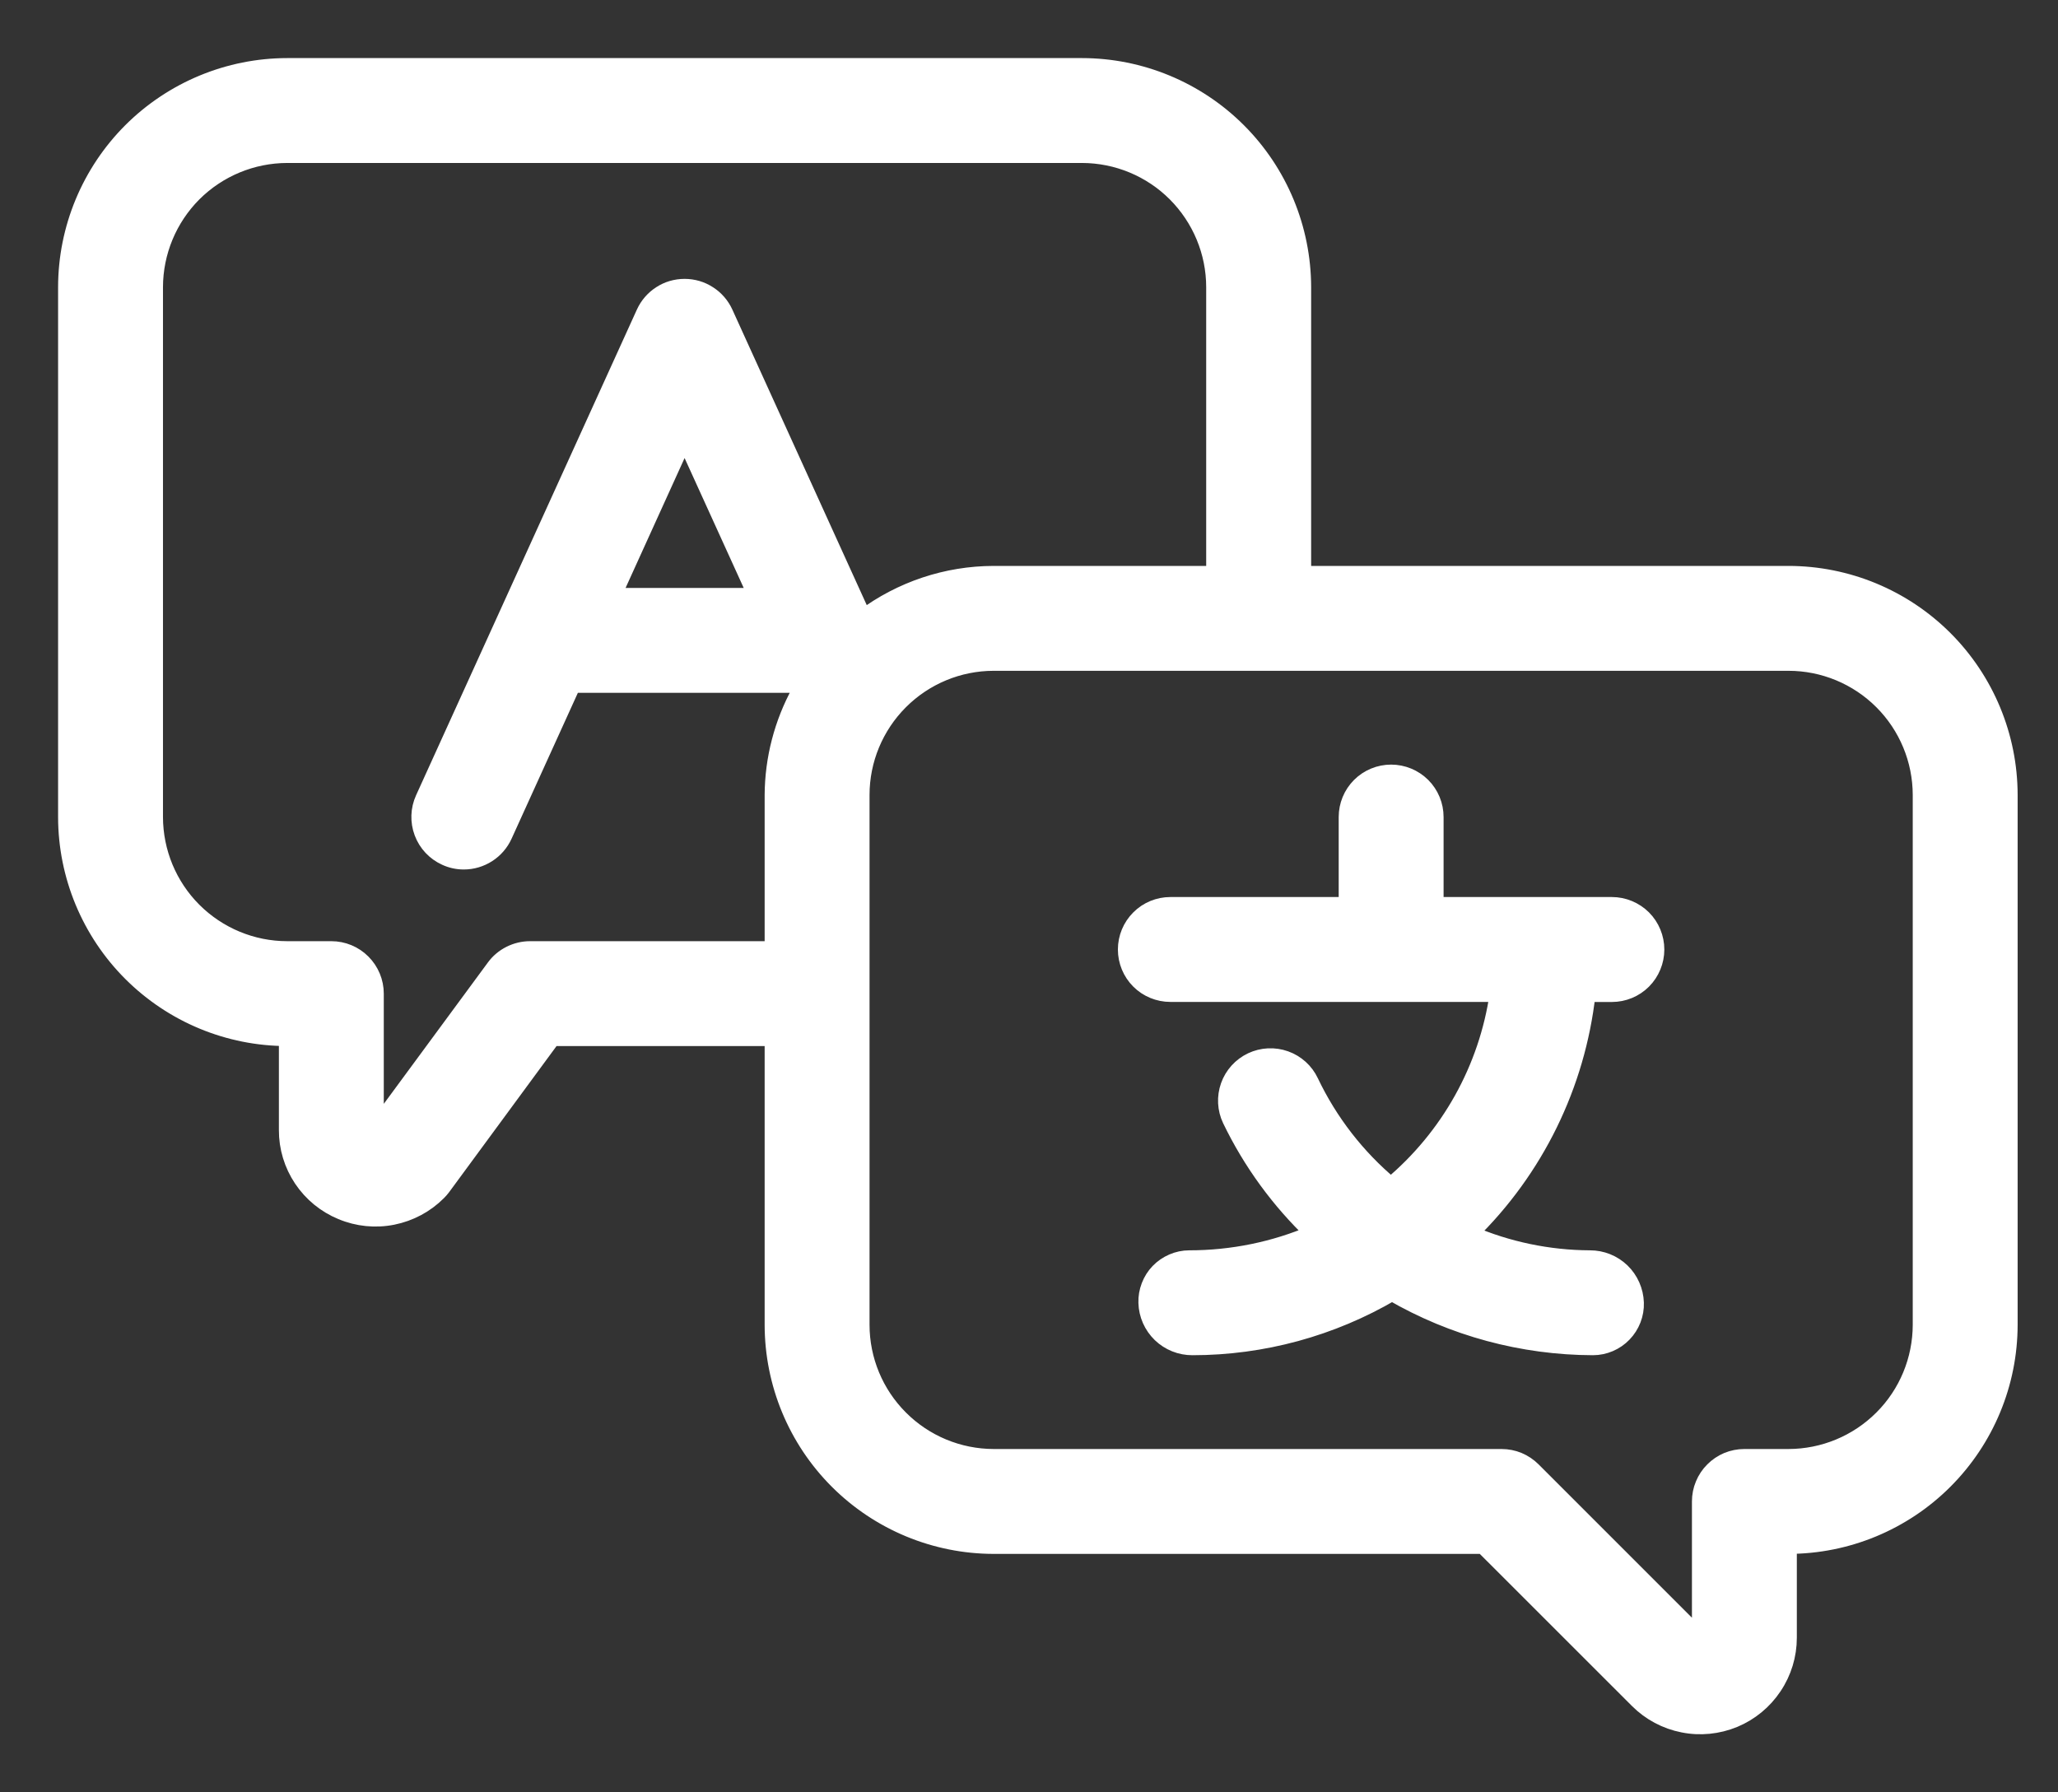 <svg width="31" height="27" viewBox="0 0 31 27" fill="none" xmlns="http://www.w3.org/2000/svg">
<rect x="0" y="0" width="31" height="27" fill="#333333" stroke="none"/>
<path d="M26.941 8.65H19.625V4.326C19.623 3.444 19.273 2.599 18.649 1.975C18.026 1.352 17.18 1.001 16.299 1H4.326C3.444 1.001 2.599 1.352 1.975 1.975C1.352 2.599 1.001 3.444 1 4.326V12.308C1.001 13.19 1.352 14.035 1.975 14.658C2.599 15.282 3.444 15.633 4.326 15.633V17.023C4.325 17.286 4.403 17.543 4.549 17.761C4.695 17.979 4.902 18.149 5.145 18.249C5.389 18.351 5.657 18.378 5.916 18.326C6.175 18.274 6.413 18.147 6.599 17.96C6.623 17.936 6.645 17.911 6.665 17.884L8.32 15.633H11.643V19.957C11.644 20.839 11.994 21.684 12.618 22.308C13.241 22.931 14.087 23.282 14.968 23.283H22.342L24.671 25.611C24.857 25.797 25.093 25.923 25.352 25.974C25.609 26.026 25.877 25.999 26.12 25.899C26.363 25.798 26.57 25.628 26.716 25.409C26.863 25.191 26.941 24.933 26.941 24.671V23.283C27.823 23.282 28.668 22.931 29.291 22.308C29.915 21.684 30.266 20.839 30.267 19.957V11.975C30.266 11.094 29.915 10.248 29.292 9.625C28.668 9.001 27.823 8.651 26.941 8.65ZM7.984 14.303C7.88 14.303 7.777 14.328 7.684 14.375C7.591 14.422 7.51 14.49 7.449 14.574L5.656 17.009V14.968C5.656 14.792 5.586 14.623 5.461 14.498C5.337 14.373 5.167 14.303 4.991 14.303H4.326C3.797 14.303 3.29 14.092 2.915 13.718C2.541 13.344 2.331 12.837 2.33 12.308V4.326C2.331 3.797 2.541 3.29 2.915 2.915C3.29 2.541 3.797 2.331 4.326 2.33H16.299C16.828 2.331 17.335 2.541 17.709 2.915C18.083 3.29 18.294 3.797 18.294 4.326V8.65H14.968C14.261 8.651 13.572 8.881 13.005 9.305L10.918 4.716C10.865 4.599 10.78 4.501 10.672 4.432C10.565 4.362 10.44 4.326 10.312 4.326C10.184 4.326 10.059 4.362 9.952 4.432C9.845 4.501 9.76 4.599 9.707 4.716L6.381 12.032C6.308 12.193 6.302 12.376 6.364 12.541C6.426 12.707 6.551 12.84 6.712 12.913C6.798 12.953 6.891 12.973 6.986 12.973C7.114 12.973 7.239 12.936 7.346 12.867C7.454 12.798 7.539 12.699 7.592 12.583L8.624 10.312H12.002L12.049 10.415C11.786 10.894 11.646 11.43 11.643 11.976V14.303H7.984ZM11.397 8.982H9.229L10.312 6.598L11.397 8.982ZM28.937 19.957C28.936 20.486 28.726 20.994 28.352 21.367C27.977 21.742 27.47 21.952 26.941 21.953H26.276C26.189 21.953 26.102 21.97 26.021 22.003C25.941 22.037 25.867 22.086 25.806 22.148C25.744 22.209 25.695 22.283 25.662 22.363C25.628 22.444 25.611 22.53 25.611 22.618V24.671L23.088 22.148C23.026 22.086 22.953 22.037 22.872 22.003C22.792 21.97 22.705 21.953 22.618 21.953H14.968C14.439 21.952 13.932 21.742 13.558 21.367C13.184 20.994 12.973 20.486 12.973 19.957V11.975C12.973 11.446 13.184 10.939 13.558 10.565C13.932 10.191 14.439 9.98 14.968 9.98H26.941C27.47 9.98 27.978 10.191 28.352 10.565C28.726 10.939 28.936 11.446 28.937 11.975V19.957Z" fill="white" stroke="white" stroke-width="0.25"/>
<path d="M24.281 13.638H21.62V12.308C21.62 12.131 21.55 11.962 21.425 11.837C21.3 11.713 21.131 11.643 20.955 11.643C20.778 11.643 20.609 11.713 20.485 11.837C20.36 11.962 20.29 12.131 20.29 12.308V13.638H17.629C17.453 13.638 17.283 13.708 17.159 13.833C17.034 13.958 16.964 14.127 16.964 14.303C16.964 14.48 17.034 14.649 17.159 14.774C17.283 14.898 17.453 14.968 17.629 14.968H22.565C22.402 16.099 21.827 17.128 20.951 17.861C20.439 17.433 20.025 16.899 19.738 16.296C19.663 16.137 19.527 16.014 19.361 15.955C19.195 15.896 19.012 15.905 18.853 15.98C18.693 16.056 18.57 16.192 18.511 16.358C18.452 16.524 18.461 16.707 18.537 16.866C18.846 17.507 19.269 18.087 19.784 18.578C19.193 18.831 18.557 18.96 17.914 18.96C17.828 18.96 17.743 18.978 17.664 19.012C17.585 19.046 17.513 19.095 17.453 19.157C17.393 19.219 17.347 19.292 17.316 19.373C17.285 19.453 17.27 19.539 17.273 19.625C17.278 19.804 17.353 19.973 17.482 20.098C17.611 20.222 17.783 20.291 17.962 20.29C19.019 20.29 20.056 20.007 20.968 19.472C21.888 20.005 22.932 20.287 23.995 20.29C24.081 20.29 24.167 20.272 24.246 20.238C24.325 20.204 24.397 20.155 24.456 20.093C24.516 20.031 24.563 19.957 24.594 19.877C24.625 19.797 24.64 19.711 24.637 19.625C24.631 19.446 24.556 19.276 24.428 19.152C24.299 19.028 24.127 18.959 23.948 18.96C23.326 18.957 22.71 18.829 22.139 18.583C23.129 17.62 23.755 16.342 23.909 14.969H24.28C24.457 14.969 24.626 14.899 24.751 14.774C24.875 14.649 24.945 14.48 24.945 14.304C24.945 14.127 24.875 13.958 24.751 13.833C24.626 13.709 24.457 13.638 24.28 13.638L24.281 13.638Z" fill="white" stroke="white" stroke-width="0.25"/>
</svg>
